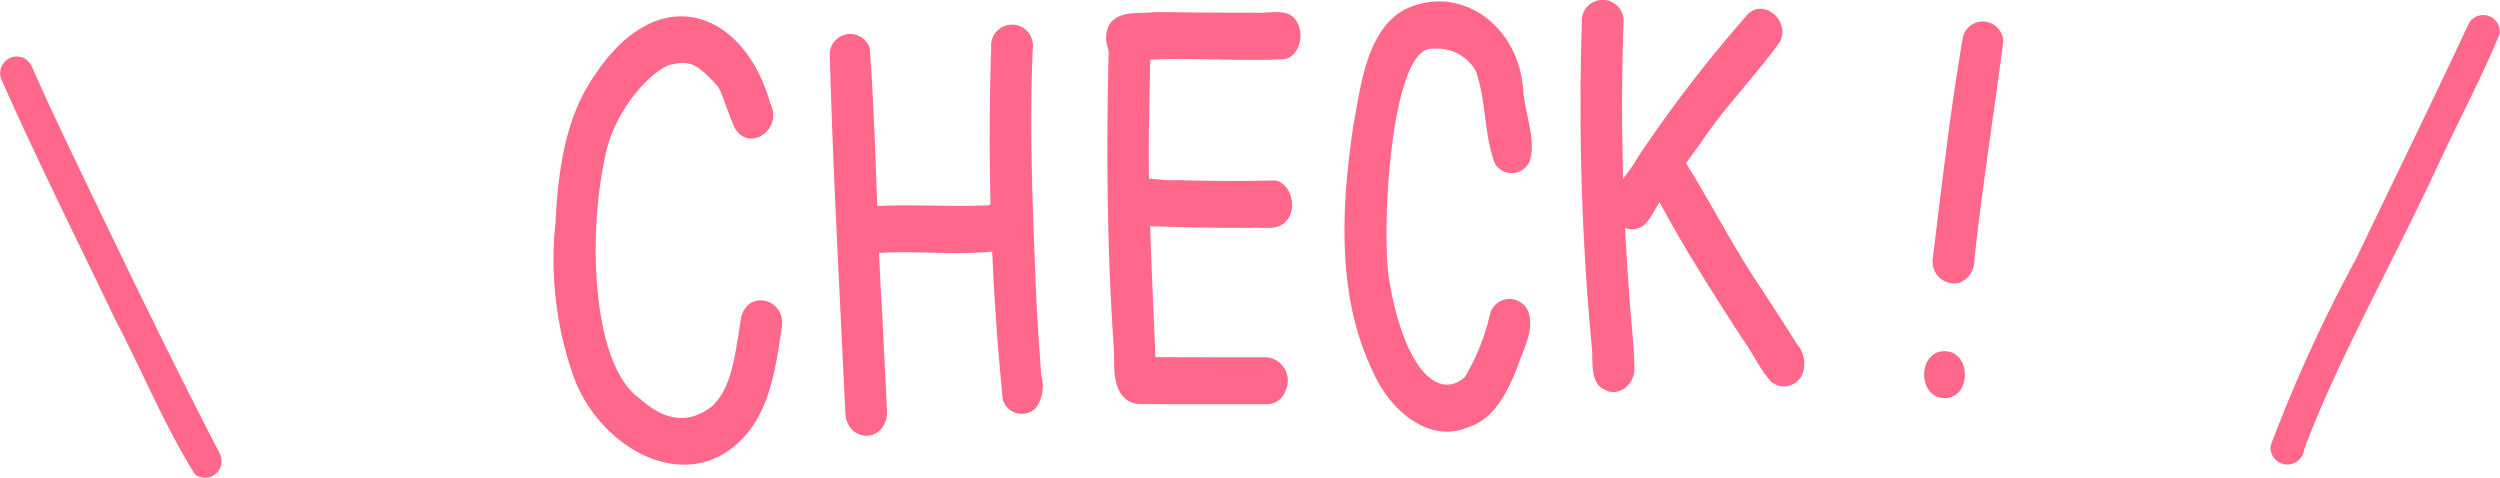 <svg xmlns="http://www.w3.org/2000/svg" width="175.517" height="33.546" viewBox="0 0 175.517 33.546">
  <g id="img01" transform="translate(-552.242 -510)">
    <g id="グループ_1" data-name="グループ 1">
      <path id="パス_1" data-name="パス 1" d="M604.277,532.272c-.482,3.129-.741,5.018-2.059,6.268-1.088.794-2.712,1.557-5.089-.583-3.232-2.285-3.66-11.057-2.434-16.8.529-3.124,2.964-5.939,4.493-6.582,1.4-.341,1.876-.23,3.35,1.386.345.338.474,1.083,1.253,2.953.97,1.861,3.477.2,2.526-1.665-1.8-6.43-7.787-8.838-12.334-1.952-2.046,2.911-2.56,6.682-2.738,10.289a24.585,24.585,0,0,0,1.312,10.97c1.826,4.892,7.794,8.3,11.73,4.322,1.955-1.939,2.414-4.969,2.811-7.724C607.594,531.063,604.8,530.205,604.277,532.272Z" fill="#ff688b"/>
      <path id="パス_2" data-name="パス 2" d="M614.189,532.211c-.4-6.266-.423-12.622-.887-18.85a1.444,1.444,0,0,0-2.8.635c.174,6.493.513,12.977.821,19.463q.134,2.746.269,5.494a1.769,1.769,0,0,0,.429,1.166,1.384,1.384,0,0,0,2.3-.334,1.809,1.809,0,0,0,.2-.832Q614.353,535.581,614.189,532.211Z" fill="#ff688b"/>
      <path id="パス_3" data-name="パス 3" d="M623.27,524.736a1.35,1.35,0,0,0-1.587-.337c.029-.018.011-.018-.1.017h-.01c-2.626.118-5.257-.091-7.883.056-1.907.007-1.909,3.286,0,3.3,2.854-.2,5.732.188,8.576-.151A1.776,1.776,0,0,0,623.27,524.736Z" fill="#ff688b"/>
      <path id="パス_4" data-name="パス 4" d="M625.341,536.349c-.129-1.913-.274-3.824-.361-5.739-.218-5.745-.5-11.518-.225-17.264a1.47,1.47,0,1,0-2.925,0,186.293,186.293,0,0,0,.814,24.708,1.386,1.386,0,0,0,2.371.531A2.668,2.668,0,0,0,625.341,536.349Z" fill="#ff688b"/>
      <path id="パス_5" data-name="パス 5" d="M643.5,512.073c-.405-1.754-2.056-1.078-3.122-1.186-2.345.014-4.689-.012-7.034-.04-1.005.148-2.245-.159-3.077.683-.807.969-.2,2.863.909,2.816,3.679-.449,7.393,0,11.085-.185C643.095,514.187,643.732,513.091,643.5,512.073Z" fill="#ff688b"/>
      <path id="パス_6" data-name="パス 6" d="M641.187,535.085c-2.61-.005-5.221,0-7.832-.015-.138-4.026-.6-11.934-.422-17.065.006-1.553.054-3.106.078-4.659a1.768,1.768,0,0,0-.429-1.166,1.459,1.459,0,0,0-2.5,1.166c-.173,6.941-.131,13.886.34,20.811.109,1.275-.176,2.9.8,3.813a1.556,1.556,0,0,0,1.058.393c1.807.027,3.615.017,5.423.021h3.482a1.434,1.434,0,0,0,1.337-1.014A1.643,1.643,0,0,0,641.187,535.085Z" fill="#ff688b"/>
      <path id="パス_7" data-name="パス 7" d="M641.535,522.67c-2.267.066-4.536.029-6.8-.024-1.034.122-2.354-.527-3.165.47-.8,1.02-.068,2.872,1.087,2.753,2.445.087,4.89.142,7.335.127.872-.106,1.971.3,2.633-.573C643.418,524.4,642.689,522.551,641.535,522.67Z" fill="#ff688b"/>
      <path id="パス_8" data-name="パス 8" d="M656.824,532.181a15.282,15.282,0,0,1-1.755,4.313c-2.158,1.823-4.51-1.367-5.366-7.315-.453-4.455.372-16.061,3.145-15.754a3.114,3.114,0,0,1,2.995,1.544c.763,2.074.574,4.533,1.366,6.545a1.374,1.374,0,0,0,2.412-.167c.517-1.472-.347-3.452-.441-5.029-.337-4.71-4.609-7.535-8.415-5.6-2.579,1.528-2.983,5.243-3.516,8.155-.845,5.663-1.158,11.89,1.327,17.1,1.179,2.773,3.945,5.225,6.757,4.015,1.783-.555,2.717-2.4,3.428-4.179.394-1.239,1.291-2.713.736-4.025A1.418,1.418,0,0,0,656.824,532.181Z" fill="#ff688b"/>
      <path id="パス_9" data-name="パス 9" d="M666.629,530.7a172.657,172.657,0,0,1-.405-19.089,1.47,1.47,0,1,0-2.925,0,181.487,181.487,0,0,0,.727,23.073c.028.981-.086,2.309.932,2.7.9.508,2.06-.382,2.026-1.507C666.97,534.146,666.73,532.43,666.629,530.7Z" fill="#ff688b"/>
      <path id="パス_10" data-name="パス 10" d="M674.862,511.1A94.3,94.3,0,0,0,667.19,521.1c-.665,1.282-2.548,2.779-1.517,4.354a1.349,1.349,0,0,0,1.887.425c.567-.419.83-1.189,1.264-1.76.607-.94,1.593-2.425,2.835-4.105,1.689-2.535,3.834-4.68,5.574-7.12C677.919,511.321,675.919,509.815,674.862,511.1Z" fill="#ff688b"/>
      <path id="パス_11" data-name="パス 11" d="M678.376,534.125c-.821-1.337-1.695-2.633-2.536-3.956-1.963-2.871-3.555-6.088-5.408-9.006-1.179-1.151-2.98.649-2.149,2.128,1.889,3.66,4.091,7.092,6.3,10.511.7.96,1.214,2.122,1.993,2.989a1.408,1.408,0,0,0,2.3-.857A2.11,2.11,0,0,0,678.376,534.125Z" fill="#ff688b"/>
      <path id="パス_12" data-name="パス 12" d="M692.884,512.911a1.435,1.435,0,0,0-2.847-.22c-.871,5.092-1.459,10.244-2.09,15.38a1.533,1.533,0,0,0,1.829,1.793,1.652,1.652,0,0,0,1.074-1.591c.029-.241.131-1.159.166-1.477C691.564,522.161,692.292,517.512,692.884,512.911Z" fill="#ff688b"/>
      <path id="パス_13" data-name="パス 13" d="M688.759,534.652c-1.911.007-1.906,3.285,0,3.3C690.671,537.944,690.666,534.665,688.759,534.652Z" fill="#ff688b"/>
    </g>
    <path id="パス_14" data-name="パス 14" d="M567.283,541.093c-3.543-6.874-6.881-13.851-10.227-20.822-.758-1.6-1.52-3.209-2.24-4.831-.262-.549-.419-1.275-1.1-1.435a1.175,1.175,0,0,0-1.315,1.711c2.5,5.63,5.261,11.142,7.925,16.7,1.889,3.6,3.459,7.461,5.6,10.884a1.164,1.164,0,0,0,1.829-.606C567.928,542.095,567.526,541.6,567.283,541.093Z" fill="#ff688b"/>
    <path id="パス_15" data-name="パス 15" d="M725.587,511.612c-2.594,5.554-5.294,11.057-7.946,16.584a104.9,104.9,0,0,0-5.983,13.09,1.183,1.183,0,0,0,2.349.287c2.187-5.992,6.454-13.575,9.541-20.284,1.382-2.977,2.961-5.9,4.19-8.934A1.165,1.165,0,0,0,725.587,511.612Z" fill="#ff688b"/>
  </g>
</svg>
